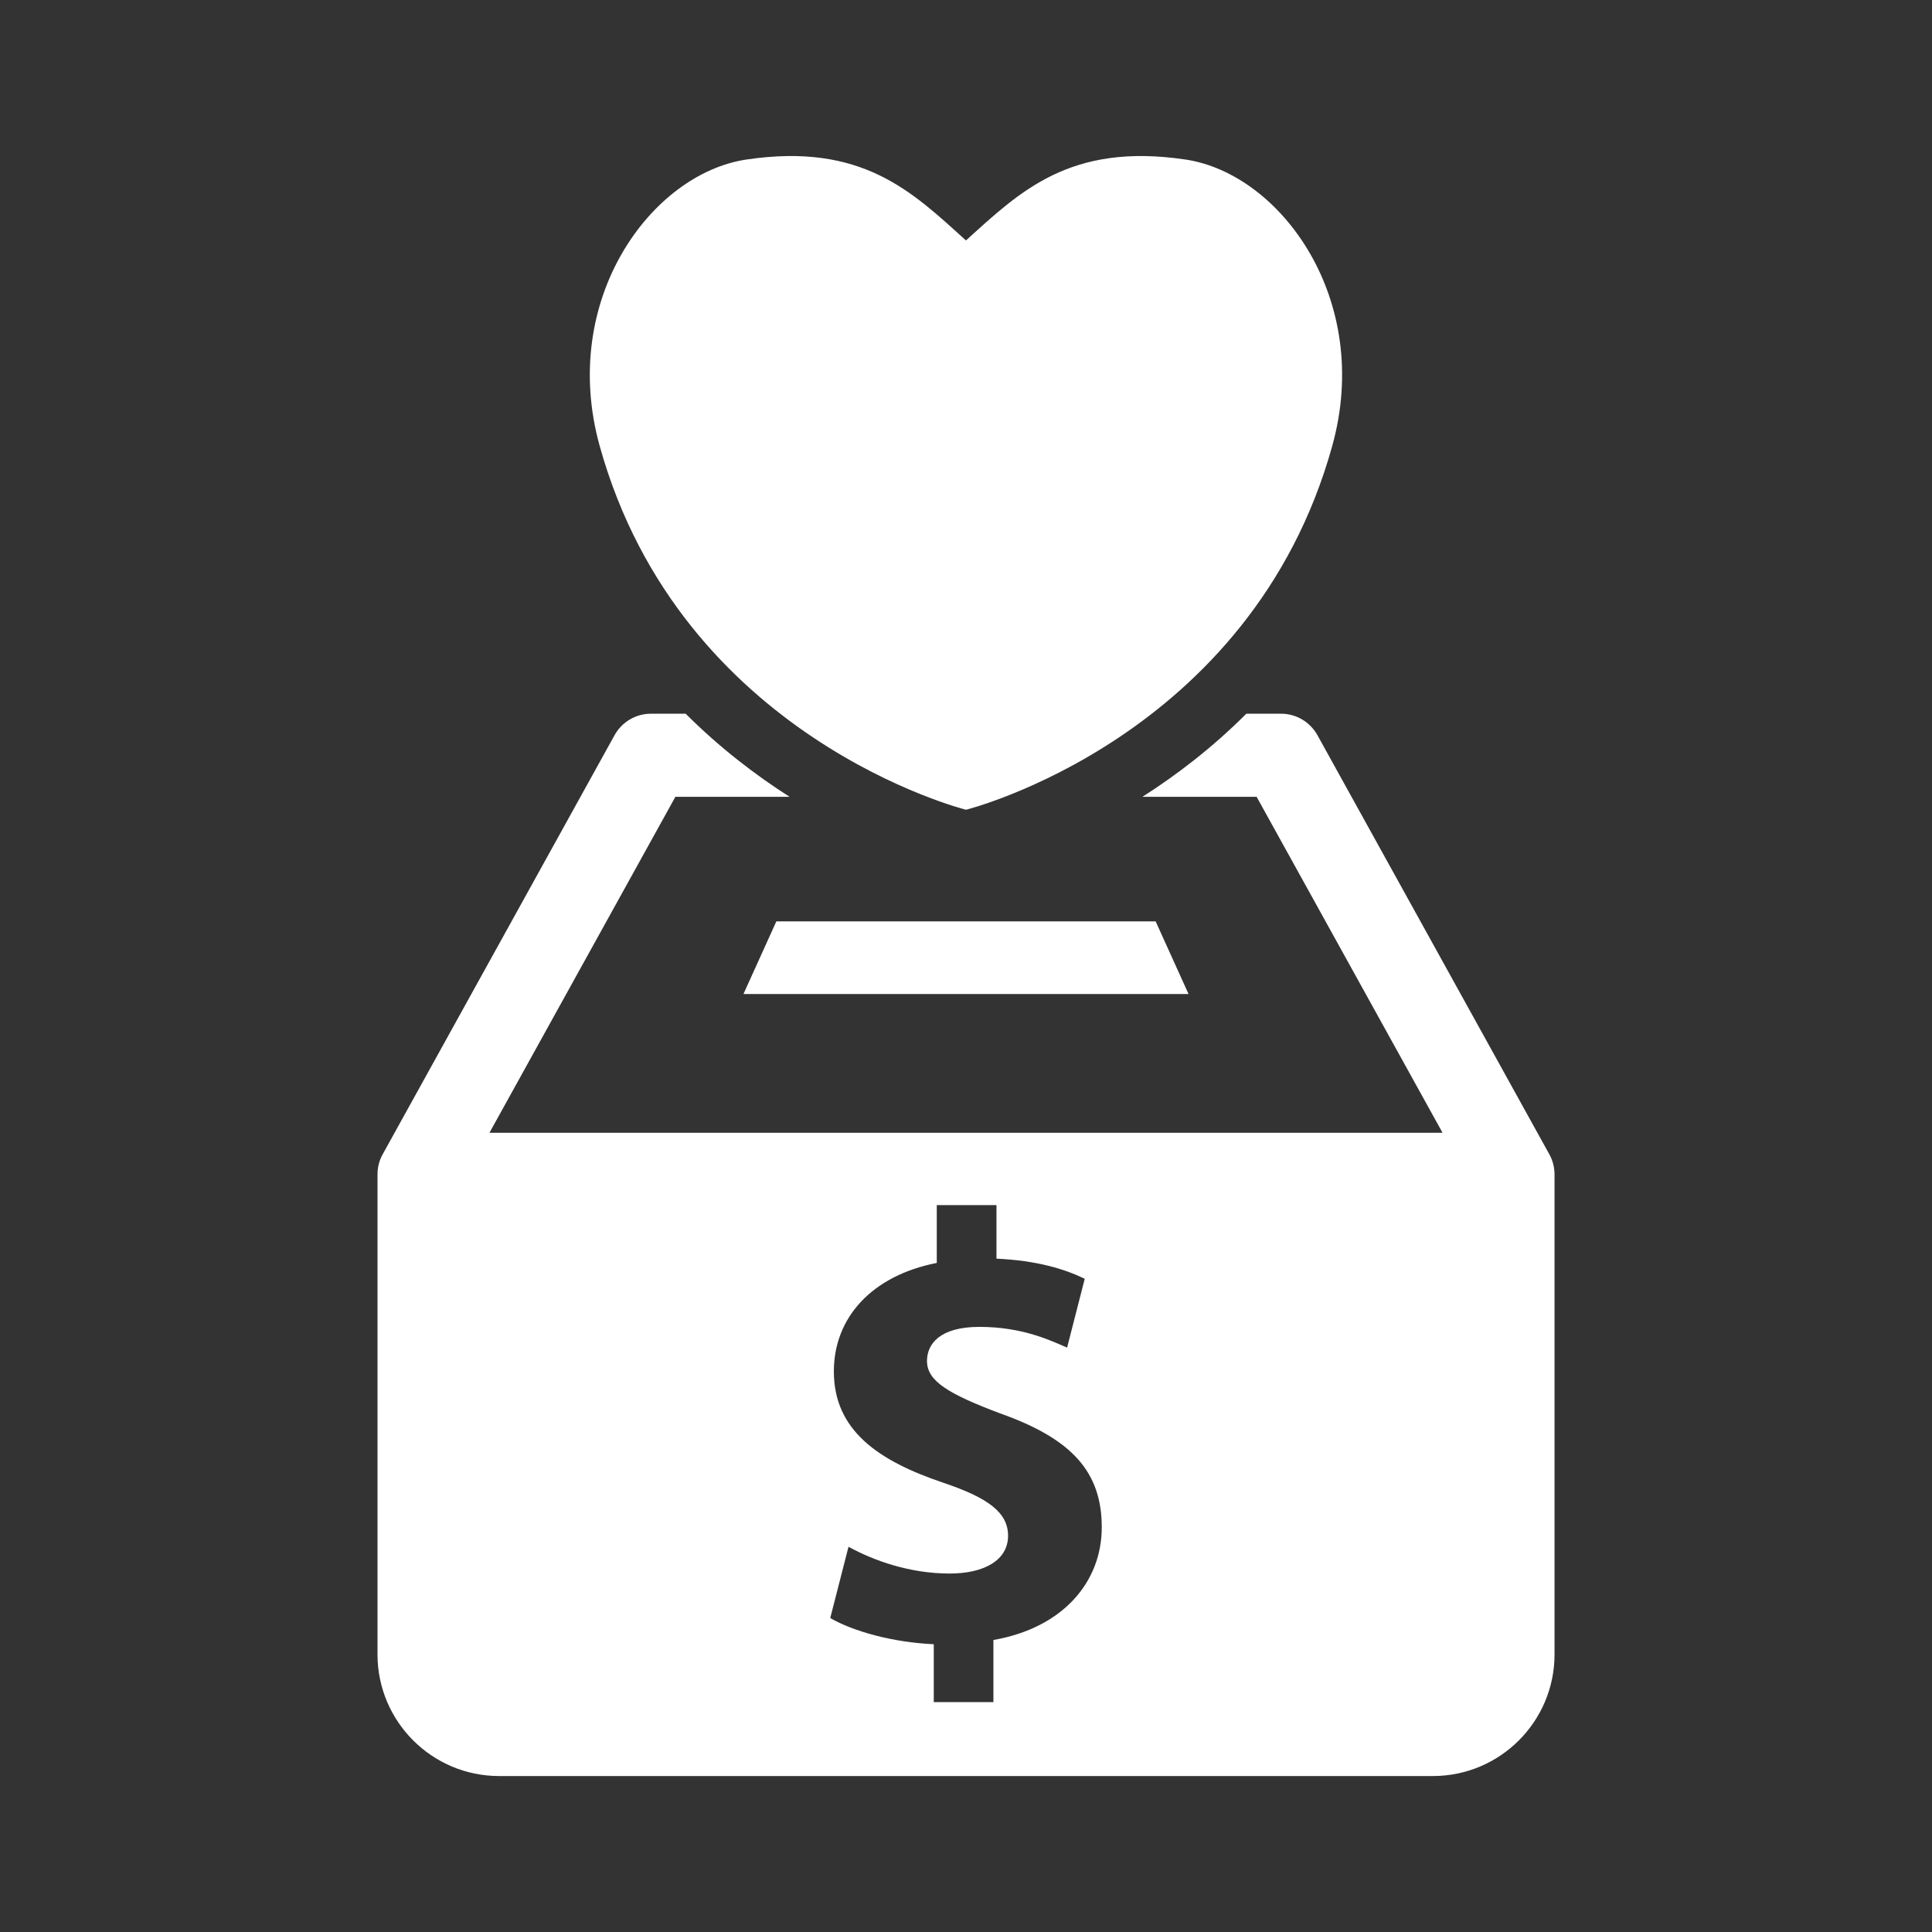 <svg height='300px' width='300px'  fill="#ffffff" xmlns="http://www.w3.org/2000/svg" xmlns:xlink="http://www.w3.org/1999/xlink" version="1.1" x="0px" y="0px" viewBox="0 0 48 48" enable-background="new 0 0 48 48" xml:space="preserve"><rect x="0" y="0" width="48" height="48" fill="#333333" stroke="none"/><path d="M24,20.118c0,0-7.076-1.765-9.1-9.035c-1.013-3.635,1.277-6.769,3.647-7.12c2.87-0.425,4.11,0.796,5.452,2.011  c1.342-1.215,2.582-2.436,5.452-2.011c2.37,0.352,4.66,3.485,3.647,7.12C31.076,18.354,24,20.118,24,20.118z"></path><path d="M38.492,28.677l-5.761-10.412c-0.183-0.328-0.527-0.533-0.903-0.533h-0.863c-0.85,0.85-1.739,1.527-2.581,2.064h2.836  l4.62,8.348H12.16l4.62-8.348h2.836c-0.842-0.537-1.731-1.215-2.581-2.064h-0.863c-0.376,0-0.721,0.205-0.903,0.533L9.508,28.677  c-0.085,0.152-0.129,0.324-0.129,0.498v11.929c0,1.665,1.354,3.021,3.02,3.021h23.203c1.665,0,3.02-1.355,3.02-3.021V29.175  C38.621,29.001,38.577,28.829,38.492,28.677z M24.681,40.745v1.543h-1.482v-1.438c-1.014-0.045-1.998-0.318-2.572-0.65l0.454-1.771  c0.635,0.348,1.527,0.665,2.512,0.665c0.861,0,1.452-0.332,1.452-0.938c0-0.574-0.484-0.938-1.604-1.316  c-1.619-0.545-2.724-1.301-2.724-2.768c0-1.332,0.938-2.377,2.557-2.695v-1.436h1.483v1.33c1.013,0.047,1.693,0.258,2.193,0.5  l-0.438,1.71c-0.394-0.167-1.09-0.515-2.179-0.515c-0.983,0-1.302,0.424-1.302,0.848c0,0.498,0.529,0.816,1.816,1.301  c1.8,0.636,2.526,1.467,2.526,2.83C27.374,39.292,26.42,40.442,24.681,40.745z"></path><polygon points="28.712,22.892 24,22.892 19.288,22.892 18.471,24.696 24,24.696 29.529,24.696 "></polygon></svg>
